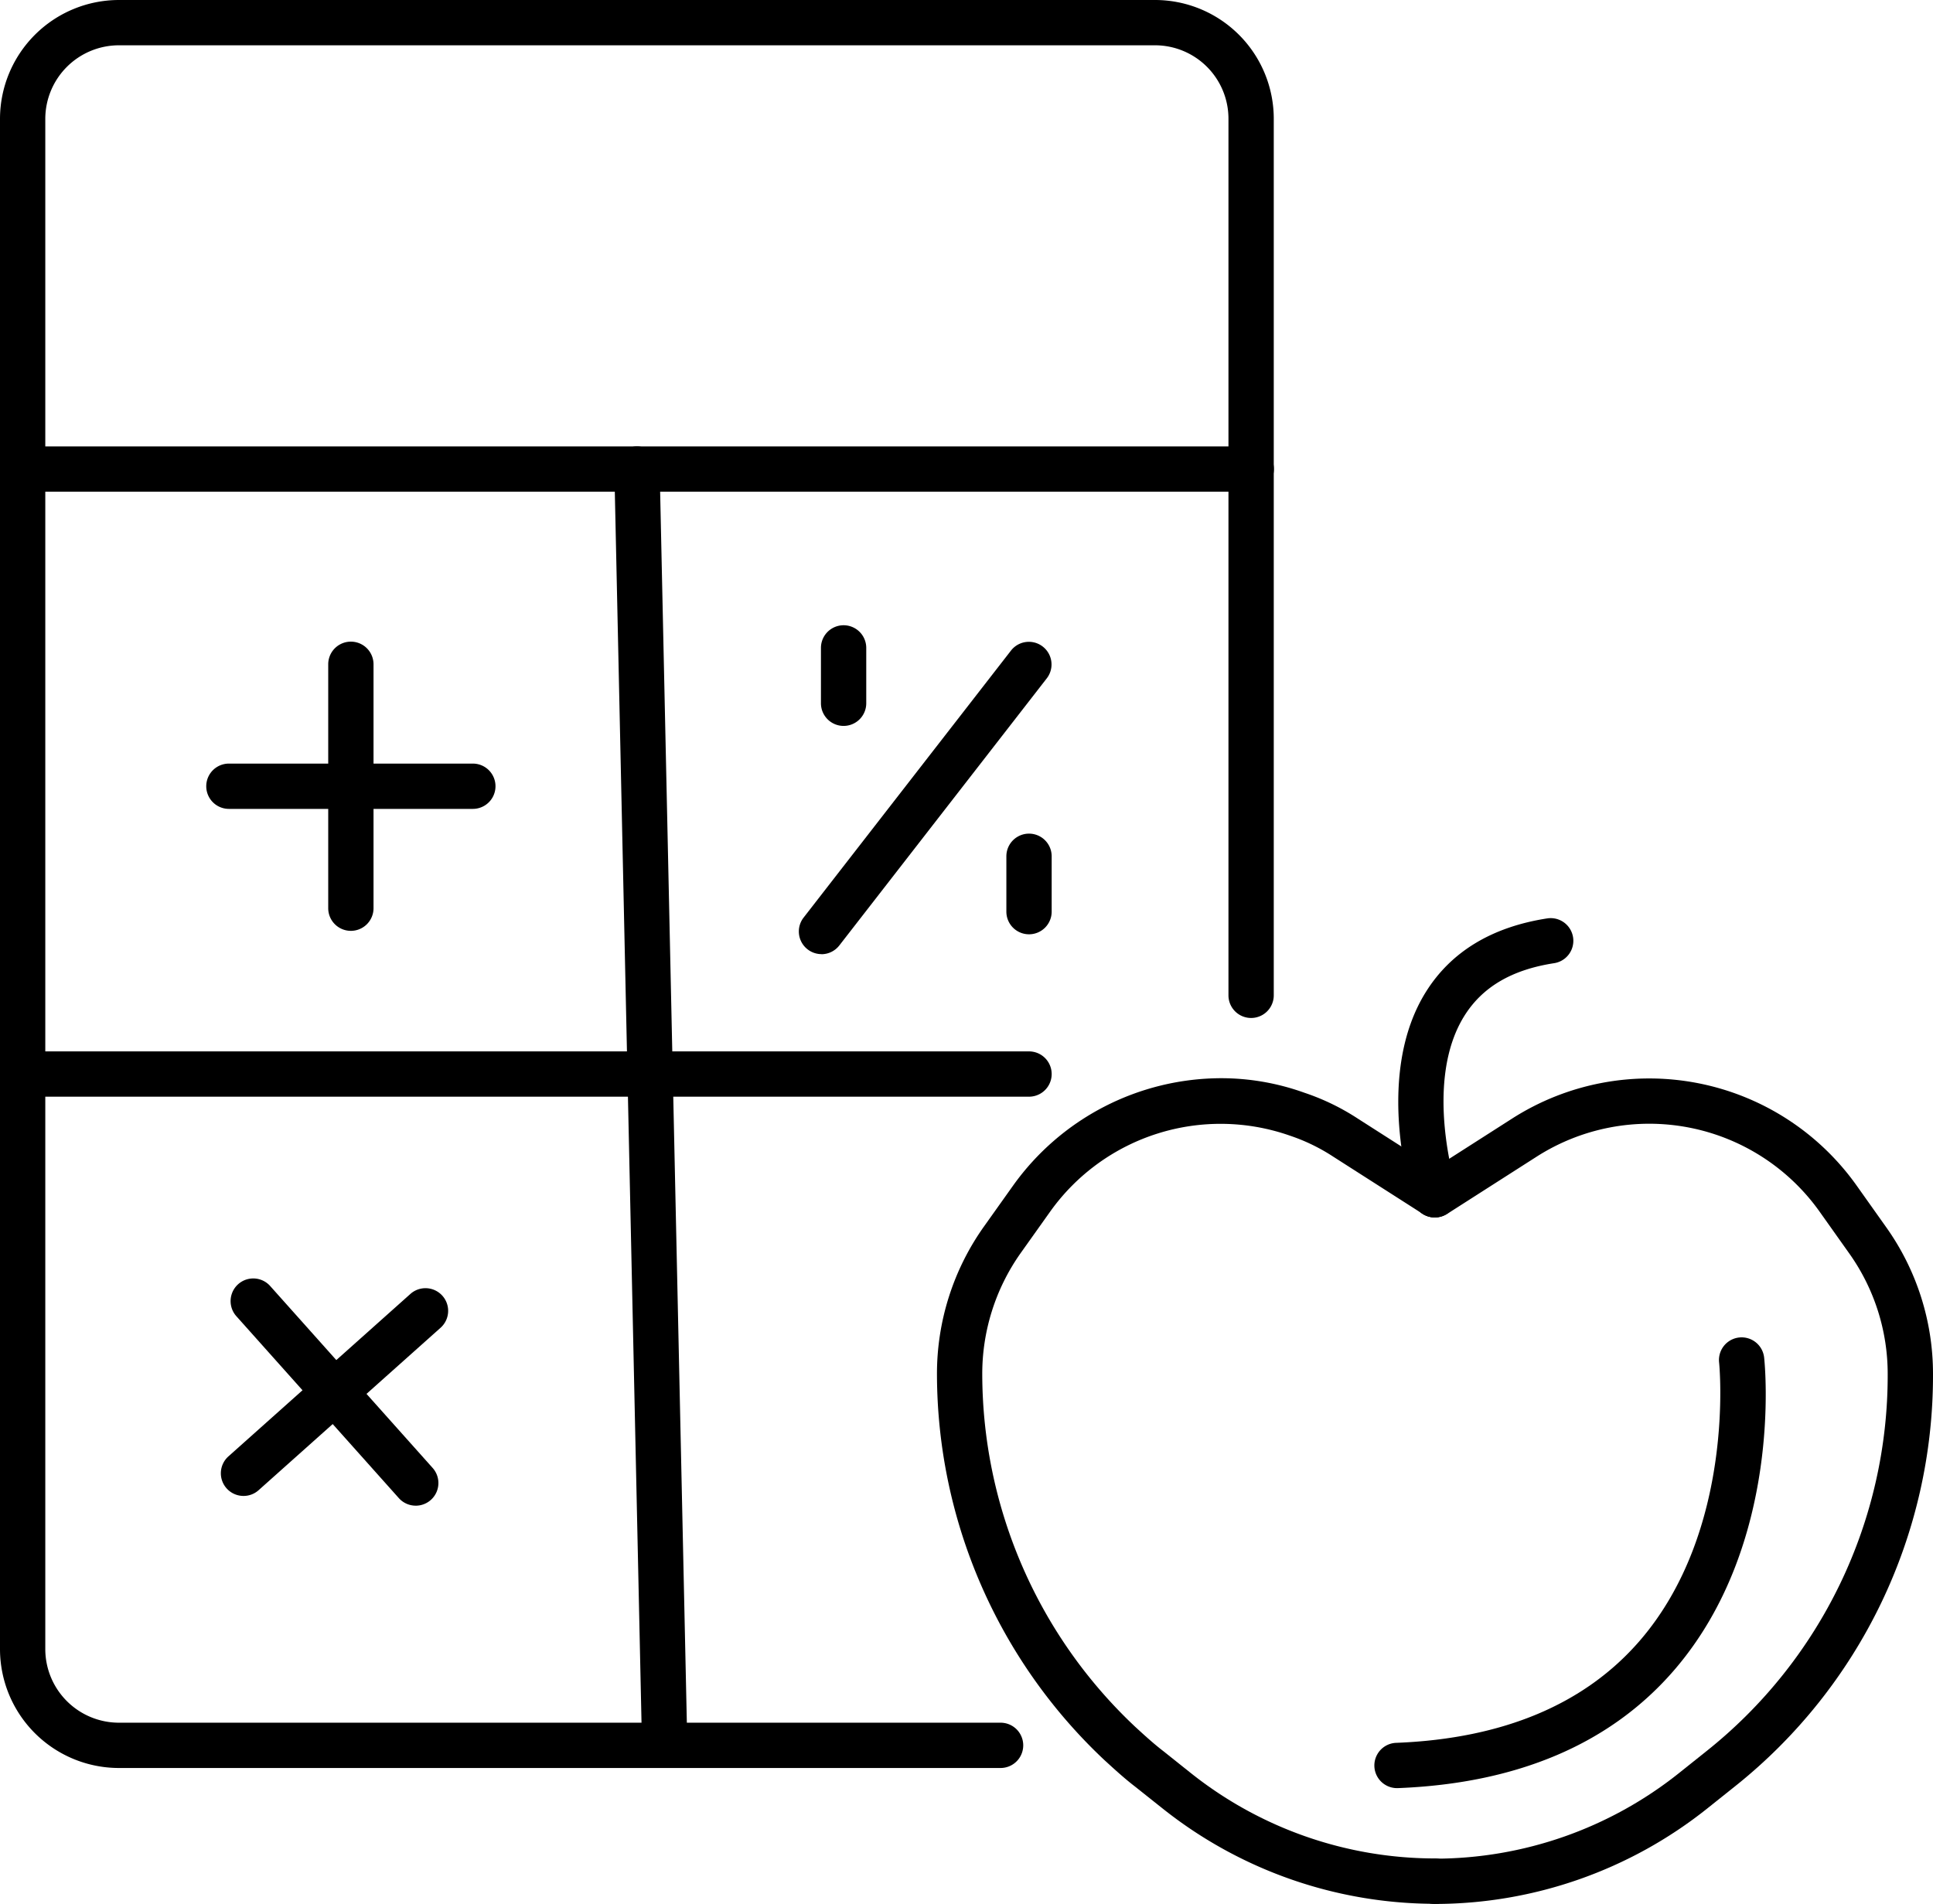 <svg viewBox="0 0 153.6 151.324" height="151.324" width="153.6" xmlns="http://www.w3.org/2000/svg">
  <g transform="translate(6721.068 3982.727)" data-name="24" id="_24">
    <path transform="translate(-7642 -5755.995)" d="M1000.44,1913.785H930.378a9.456,9.456,0,0,1-9.446-9.446V1782.715a9.457,9.457,0,0,1,9.446-9.447h82.357a9.441,9.441,0,0,1,9.413,9.447v69.66a1.8,1.8,0,1,1-3.6,0v-69.66a5.837,5.837,0,0,0-5.813-5.847H930.378a5.854,5.854,0,0,0-5.847,5.847v121.624a5.854,5.854,0,0,0,5.847,5.846h70.062a1.8,1.8,0,1,1,0,3.6" data-name="Path 845" id="Path_845"></path>
    <path transform="translate(-7642 -5755.995)" d="M1020.359,1812.348H922.741a1.8,1.8,0,1,1,0-3.6h97.618a1.8,1.8,0,1,1,0,3.6" data-name="Path 846" id="Path_846"></path>
    <path transform="translate(-7642 -5755.995)" d="M973.748,1913.775a1.8,1.8,0,0,1-1.8-1.761l-2.2-101.428a1.8,1.8,0,0,1,3.6-.078l2.2,101.428a1.8,1.8,0,0,1-1.761,1.839Z" data-name="Path 847" id="Path_847"></path>
    <path transform="translate(-7642 -5755.995)" d="M1002.7,1860.431H922.732a1.8,1.8,0,1,1,0-3.6H1002.7a1.8,1.8,0,1,1,0,3.6" data-name="Path 848" id="Path_848"></path>
    <path transform="translate(-7642 -5755.995)" d="M948.813,1847.25a1.8,1.8,0,0,1-1.8-1.8v-19.385a1.8,1.8,0,0,1,3.6,0v19.385a1.8,1.8,0,0,1-1.8,1.8" data-name="Path 849" id="Path_849"></path>
    <path transform="translate(-7642 -5755.995)" d="M958.505,1837.557H939.121a1.8,1.8,0,1,1,0-3.6h19.384a1.8,1.8,0,1,1,0,3.6" data-name="Path 850" id="Path_850"></path>
    <path transform="translate(-7642 -5755.995)" d="M940.283,1892.162a1.8,1.8,0,0,1-1.2-3.143l14.459-12.91a1.8,1.8,0,0,1,2.4,2.686l-14.459,12.91a1.789,1.789,0,0,1-1.2.457" data-name="Path 851" id="Path_851"></path>
    <path transform="translate(-7642 -5755.995)" d="M953.968,1892.936a1.8,1.8,0,0,1-1.343-.6l-12.911-14.458a1.8,1.8,0,1,1,2.686-2.4l12.91,14.459a1.8,1.8,0,0,1-1.342,3" data-name="Path 852" id="Path_852"></path>
    <path transform="translate(-7642 -5755.995)" d="M986.206,1849.1a1.8,1.8,0,0,1-1.421-2.9l16.49-21.236a1.8,1.8,0,0,1,2.844,2.207l-16.49,21.236a1.8,1.8,0,0,1-1.423.7" data-name="Path 853" id="Path_853"></path>
    <path transform="translate(-7642 -5755.995)" d="M987.966,1830.962a1.8,1.8,0,0,1-1.8-1.8v-4.4a1.8,1.8,0,1,1,3.6,0v4.4a1.8,1.8,0,0,1-1.8,1.8" data-name="Path 854" id="Path_854"></path>
    <path transform="translate(-7642 -5755.995)" d="M1002.7,1847.524a1.8,1.8,0,0,1-1.8-1.8v-4.4a1.8,1.8,0,1,1,3.6,0v4.4a1.8,1.8,0,0,1-1.8,1.8" data-name="Path 855" id="Path_855"></path>
    <path transform="translate(-7642 -5755.995)" d="M1034.957,1924.592a1.8,1.8,0,0,1,0-3.6,31.151,31.151,0,0,0,19.376-6.79l2.184-1.744a38.171,38.171,0,0,0,14.415-29.97,16.526,16.526,0,0,0-3.062-9.609l-2.341-3.3a16.607,16.607,0,0,0-22.493-4.381l-7.109,4.547a1.8,1.8,0,0,1-1.94-3.033l7.109-4.547a20.211,20.211,0,0,1,27.369,5.331l2.341,3.3a20.1,20.1,0,0,1,3.726,11.691,41.752,41.752,0,0,1-15.768,32.783l-2.184,1.744a34.764,34.764,0,0,1-21.623,7.577" data-name="Path 856" id="Path_856"></path>
    <path transform="translate(-7642 -5755.995)" d="M1034.925,1870.013a1.8,1.8,0,0,1-1.719-1.267c-.318-1.025-2.992-10.2,1.03-16.641,2-3.2,5.24-5.162,9.642-5.844a1.8,1.8,0,0,1,.549,3.559c-3.366.52-5.7,1.891-7.137,4.192-3.228,5.171-.753,13.322-.645,13.666a1.8,1.8,0,0,1-1.186,2.253,1.771,1.771,0,0,1-.534.082" data-name="Path 857" id="Path_857"></path>
    <path transform="translate(-7642 -5755.995)" d="M1034.957,1924.579a34.778,34.778,0,0,1-21.613-7.552l-2.2-1.75c-.871-.67-1.673-1.405-2.449-2.116a42.17,42.17,0,0,1-13.31-30.663,20.207,20.207,0,0,1,3.7-11.7l2.36-3.317a20.356,20.356,0,0,1,16.485-8.519,19.543,19.543,0,0,1,6.656,1.156,18.415,18.415,0,0,1,4.242,2.056l7.062,4.516a1.822,1.822,0,0,1,.309,2.816,1.787,1.787,0,0,1-2.372.138l-6.94-4.438a14.992,14.992,0,0,0-3.469-1.683,16.63,16.63,0,0,0-19.037,6.041l-2.357,3.314a16.615,16.615,0,0,0-3.04,9.615,38.546,38.546,0,0,0,12.158,28.022c.705.647,1.45,1.33,2.222,1.923l2.219,1.77a31.17,31.17,0,0,0,19.369,6.766,1.8,1.8,0,0,1,0,3.6" data-name="Path 858" id="Path_858"></path>
    <path transform="translate(-7642 -5755.995)" d="M1031.977,1915.385a1.8,1.8,0,0,1-.07-3.6c8.461-.335,14.964-3.067,19.328-8.12,7.623-8.825,6.318-21.979,6.3-22.111a1.8,1.8,0,0,1,3.579-.389c.065.6,1.5,14.8-7.139,24.83-5.042,5.852-12.42,9.011-21.929,9.388h-.073" data-name="Path 859" id="Path_859"></path>
  </g>
</svg>
